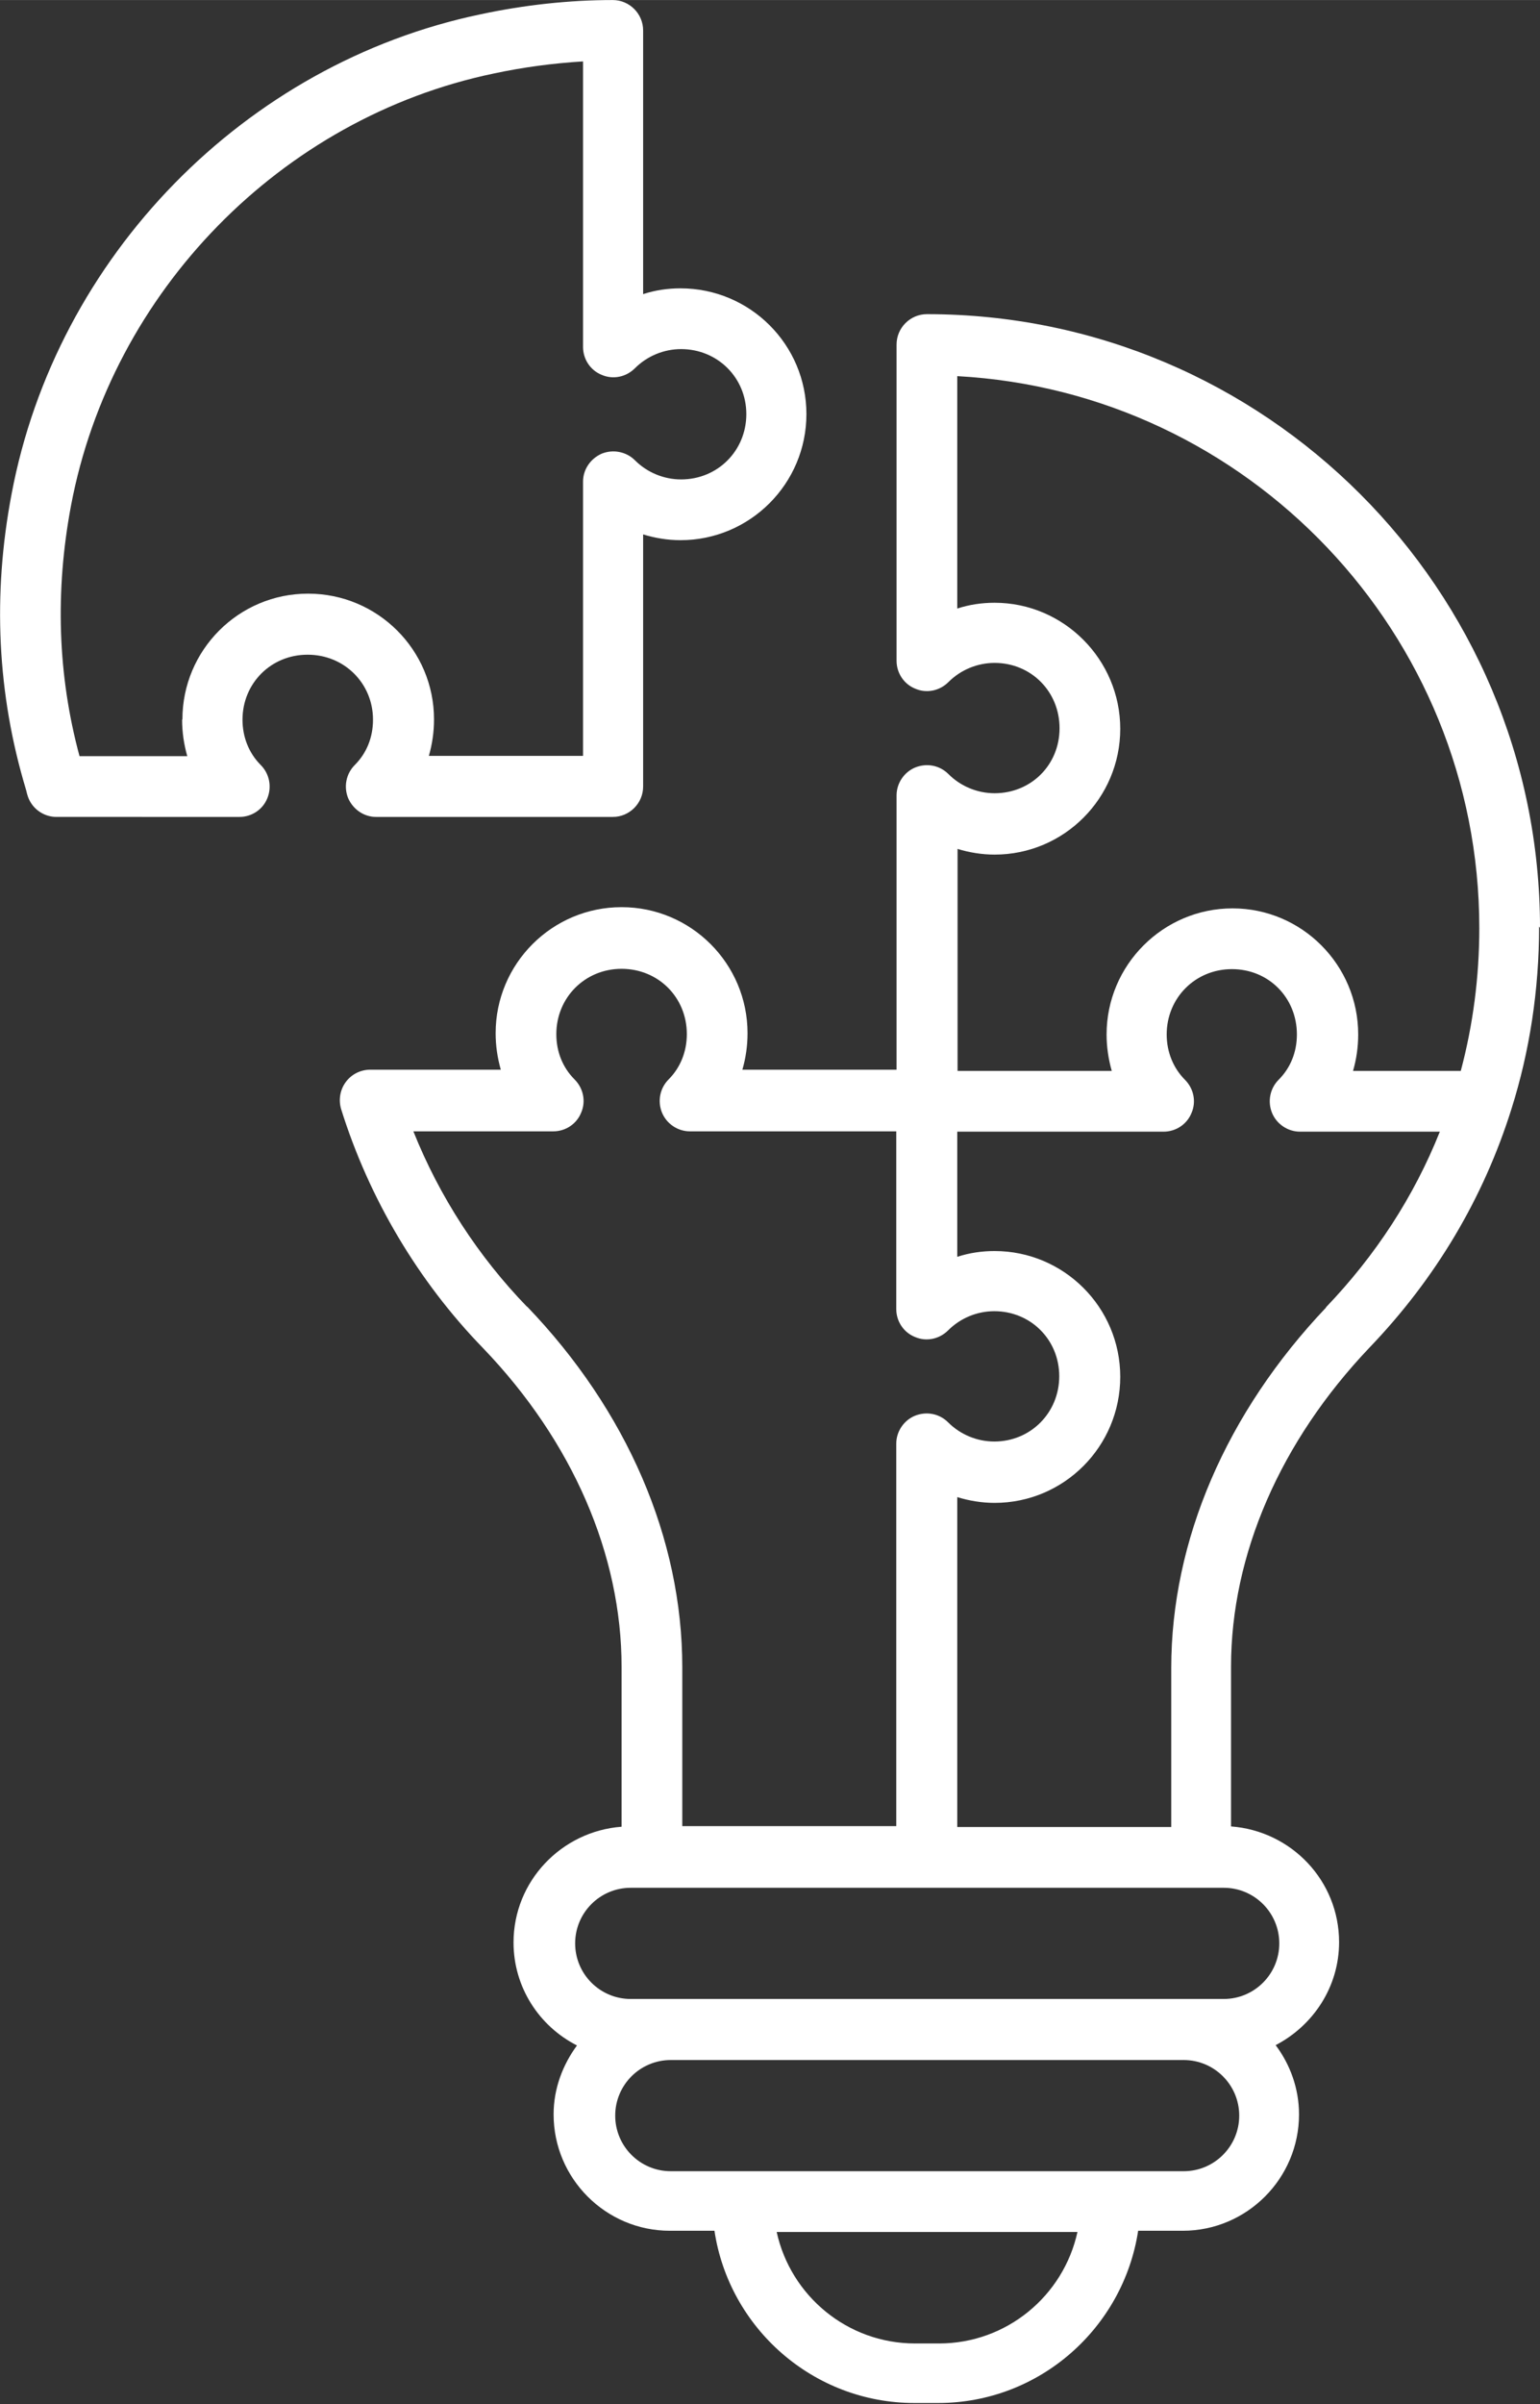<?xml version="1.0" encoding="UTF-8"?>
<svg id="Livello_2" data-name="Livello 2" xmlns="http://www.w3.org/2000/svg" width="17.9mm" height="27.92mm" viewBox="0 0 50.74 79.14">
  <rect x="0" y="0" width="50.74" height="79.14" fill="#333333" stroke="none"/>
  <defs>
    <style>
      .cls-1 {
        fill: #fff;
      }
    </style>
  </defs>
  <g id="Livello_1-2" data-name="Livello 1">
    <g>
      <path class="cls-1" d="M50.74,30.54c0-11.14-9.06-20.2-20.2-20.2-.55,0-1,.45-1,1v10.41c0,.4,.24,.77,.62,.92,.37,.16,.8,.07,1.09-.22,.4-.4,.95-.63,1.52-.63,1.2,0,2.14,.94,2.14,2.15s-.94,2.14-2.14,2.14c-.57,0-1.12-.23-1.52-.63-.29-.29-.71-.37-1.09-.22-.37,.15-.62,.52-.62,.92v9.03h-5.08c.11-.38,.17-.78,.17-1.2,0-2.29-1.86-4.15-4.15-4.15s-4.15,1.86-4.15,4.15c0,.41,.06,.81,.17,1.2h-4.3c-.32,0-.62,.15-.81,.41-.19,.26-.24,.59-.15,.89,.92,2.94,2.54,5.67,4.68,7.87,2.94,3.06,4.56,6.79,4.56,10.49v5.26c-1.98,.15-3.56,1.79-3.56,3.81,0,1.48,.85,2.76,2.09,3.39-.47,.64-.77,1.42-.77,2.27,0,2.11,1.72,3.83,3.83,3.83h1.47c.48,3.2,3.25,5.67,6.59,5.67h.78c3.34,0,6.1-2.47,6.59-5.67h1.47c2.11,0,3.83-1.72,3.83-3.83,0-.85-.29-1.64-.77-2.28,1.23-.64,2.09-1.91,2.09-3.39,0-2.02-1.57-3.66-3.56-3.81v-5.26c0-3.68,1.62-7.41,4.56-10.5,2.19-2.28,3.76-4.93,4.68-7.86,0,0,0,0,0,0,.6-1.9,.91-3.92,.91-6Zm-19.2-2.6c.39,.12,.81,.19,1.23,.19,2.29,0,4.14-1.86,4.14-4.14s-1.86-4.15-4.14-4.15c-.42,0-.83,.06-1.23,.19v-7.65c9.57,.52,17.2,8.47,17.2,18.17,0,1.62-.21,3.2-.61,4.7h-3.55c.11-.38,.17-.78,.17-1.2,0-2.29-1.86-4.15-4.14-4.15s-4.15,1.86-4.15,4.15c0,.41,.06,.81,.17,1.2h-5.08v-7.3Zm-14.17,15.08c-1.61-1.66-2.89-3.63-3.75-5.78h4.61c.4,0,.77-.24,.92-.62,.16-.37,.07-.8-.22-1.09-.39-.39-.6-.91-.6-1.49,0-1.2,.94-2.15,2.15-2.15s2.15,.94,2.15,2.15c0,.57-.21,1.1-.6,1.49-.29,.29-.37,.72-.22,1.09,.15,.37,.52,.62,.92,.62h6.8v5.85c0,.4,.24,.77,.62,.92,.37,.16,.8,.07,1.09-.22,.4-.4,.95-.63,1.52-.63,1.2,0,2.14,.94,2.14,2.14s-.94,2.15-2.14,2.15c-.57,0-1.12-.23-1.52-.63-.29-.29-.71-.37-1.09-.22-.37,.15-.62,.52-.62,.92v12.59h-7.05v-5.23c0-4.23-1.82-8.45-5.12-11.88Zm13.56,34.12h-.78c-2.23,0-4.1-1.57-4.56-3.67h9.91c-.46,2.1-2.33,3.67-4.56,3.67Zm8.06-5.67H22.1c-1.01,0-1.83-.82-1.83-1.83s.82-1.83,1.83-1.83h16.9c1.01,0,1.83,.82,1.83,1.83s-.82,1.83-1.83,1.83Zm3.16-7.5c0,1.01-.82,1.83-1.83,1.83H20.78c-1.01,0-1.83-.82-1.83-1.83s.82-1.83,1.83-1.83h19.54c1.01,0,1.83,.82,1.83,1.83Zm1.55-20.94c-3.3,3.47-5.11,7.68-5.11,11.88v5.23h-7.05v-10.86c.39,.12,.81,.19,1.23,.19,2.29,0,4.14-1.86,4.14-4.15s-1.86-4.14-4.14-4.14c-.42,0-.83,.06-1.23,.19v-4.12h6.8c.4,0,.77-.24,.92-.62,.16-.37,.07-.8-.22-1.09-.38-.38-.6-.91-.6-1.49,0-1.2,.94-2.15,2.15-2.15s2.14,.94,2.14,2.15c0,.58-.21,1.1-.6,1.49-.29,.29-.37,.72-.22,1.09,.15,.37,.52,.62,.92,.62h4.61c-.85,2.13-2.11,4.07-3.76,5.79Z"/>
      <path class="cls-1" d="M10.14,21.55c1.2,0,2.15,.94,2.15,2.14,0,.58-.21,1.1-.6,1.49-.29,.29-.37,.72-.22,1.09,.16,.37,.52,.62,.92,.62h7.8c.55,0,1-.45,1-1v-8.3c.39,.12,.81,.19,1.23,.19,2.29,0,4.15-1.86,4.15-4.15s-1.86-4.14-4.15-4.14c-.42,0-.83,.06-1.23,.19V1c0-.55-.45-1-1-1-1.44,0-2.91,.16-4.36,.47C8.07,2.09,1.85,8.44,.38,16.27c-.63,3.31-.47,6.58,.47,9.7,0,.01,0,.02,.01,.03,.02,.08,.04,.2,.11,.34,.17,.34,.52,.55,.89,.55H7.89c.4,0,.77-.24,.92-.62,.15-.37,.07-.8-.22-1.09-.39-.39-.6-.92-.6-1.49,0-1.2,.94-2.14,2.14-2.14Zm-4.14,2.14c0,.41,.06,.81,.17,1.2H2.62c-.72-2.66-.81-5.43-.28-8.25C3.67,9.6,9.26,3.88,16.26,2.42c.98-.21,1.97-.34,2.95-.4V11.42c0,.4,.24,.77,.62,.92,.37,.16,.8,.07,1.09-.22,.4-.4,.95-.63,1.52-.63,1.2,0,2.15,.94,2.15,2.14s-.94,2.15-2.15,2.15c-.57,0-1.12-.23-1.52-.63-.28-.28-.71-.37-1.09-.22-.37,.16-.62,.52-.62,.92v9.03h-5.08c.11-.38,.17-.78,.17-1.2,0-2.29-1.86-4.14-4.15-4.14s-4.14,1.86-4.14,4.14Z"/>
    </g>
  </g>
</svg>